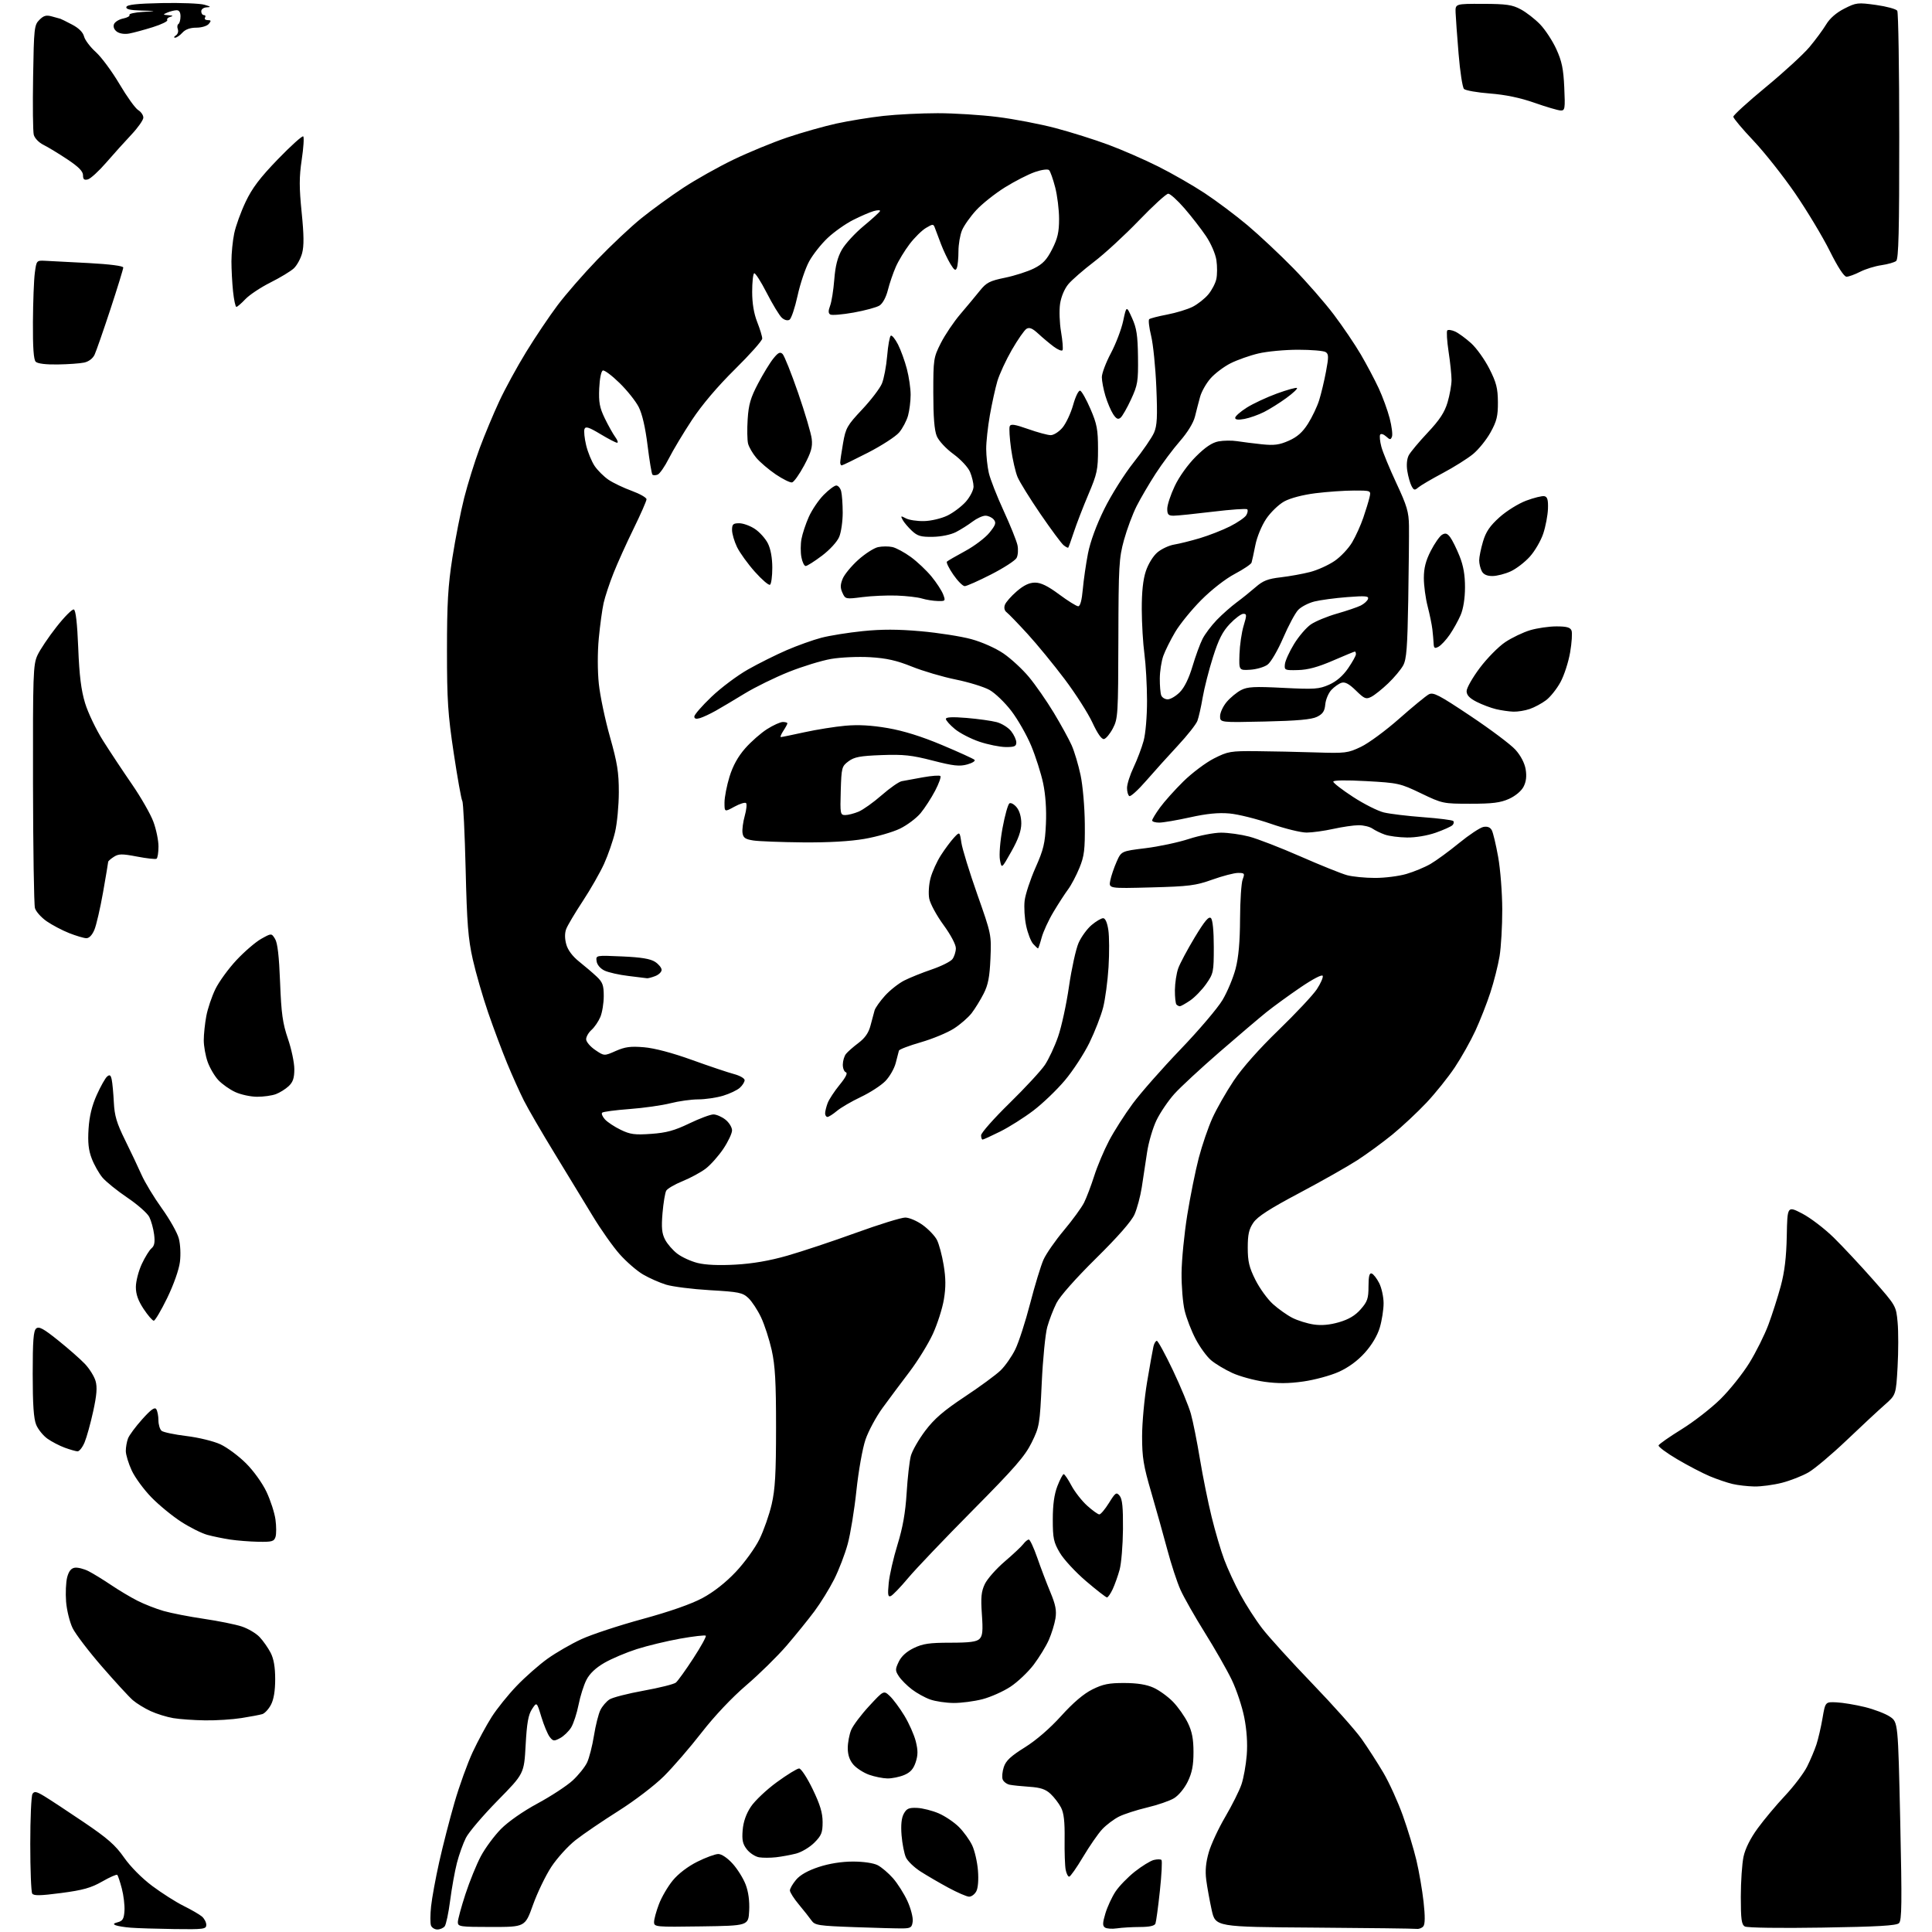 <?xml version="1.0" encoding="UTF-8" standalone="no"?>
<svg 
  version="1.1" 
  xmlns="http://www.w3.org/2000/svg" 
  xmlns:xlink="http://www.w3.org/1999/xlink" 
  xmlns:svg="http://www.w3.org/2000/svg"
  xmlns:rdf="http://www.w3.org/1999/02/22-rdf-syntax-ns#"
  xmlns:cc="http://creativecommons.org/ns#"
  xmlns:dc="http://purl.org/dc/elements/1.1/"
  viewBox="0 0 768 768"
  width="768"
  height="768"
>
<style>svg {background-color: white; }</style>"
<path stroke="none" fill="black" fill-rule="evenodd" d="M69.25,766.83C62.24,766.73 54.48,766.49 52.00,766.29C49.52,766.10 46.83,765.66 46.00,765.33C44.88,764.88 45.11,764.56 46.87,764.10C48.79,763.59 49.28,762.73 49.48,759.54C49.61,757.38 49.13,753.40 48.42,750.70C47.71,748.00 46.90,745.57 46.62,745.29C46.35,745.01 43.64,746.20 40.61,747.94C36.20,750.46 32.97,751.37 24.34,752.50C15.96,753.60 13.39,753.64 12.80,752.71C12.38,752.04 12.03,743.17 12.03,733.00C12.03,722.83 12.43,713.87 12.91,713.11C13.64,711.96 14.47,712.12 17.65,714.04C19.77,715.32 26.80,719.95 33.28,724.33C42.76,730.74 45.88,733.47 49.31,738.39C51.85,742.03 56.38,746.60 60.53,749.71C64.37,752.57 69.97,756.14 73.00,757.63C76.03,759.13 79.29,761.02 80.25,761.83C81.21,762.64 82.00,764.14 82.00,765.15C82.00,766.86 81.04,766.99 69.25,766.83zM173.85,767.00C172.80,767.00 171.67,766.29 171.33,765.43C171.00,764.56 171.01,761.14 171.36,757.81C171.71,754.49 173.17,746.53 174.60,740.14C176.03,733.74 178.77,723.10 180.68,716.50C182.59,709.90 185.85,700.88 187.92,696.45C189.99,692.02 193.39,685.74 195.47,682.48C197.55,679.22 202.01,673.68 205.38,670.17C208.75,666.65 214.27,661.79 217.66,659.36C221.05,656.94 227.12,653.43 231.16,651.58C235.20,649.72 246.11,646.12 255.41,643.59C266.28,640.62 274.79,637.64 279.26,635.24C283.70,632.85 288.47,629.11 292.49,624.85C295.97,621.16 300.17,615.37 301.90,611.85C303.61,608.36 305.80,602.12 306.75,598.00C308.13,592.05 308.49,585.76 308.49,567.50C308.50,549.32 308.13,542.87 306.77,536.72C305.81,532.45 303.91,526.57 302.53,523.66C301.16,520.76 298.89,517.31 297.49,515.99C295.19,513.83 293.72,513.53 282.22,512.87C275.22,512.46 267.37,511.47 264.76,510.67C262.15,509.86 258.03,508.04 255.60,506.61C253.17,505.19 249.00,501.57 246.34,498.58C243.68,495.59 238.83,488.73 235.57,483.32C232.31,477.92 225.51,466.75 220.46,458.50C215.41,450.25 209.92,440.80 208.26,437.50C206.60,434.20 203.61,427.56 201.62,422.73C199.63,417.91 196.23,408.86 194.08,402.61C191.93,396.36 189.16,386.81 187.94,381.38C186.09,373.15 185.62,367.15 185.10,345.50C184.75,331.20 184.16,319.00 183.77,318.40C183.38,317.79 181.85,309.24 180.37,299.40C178.04,283.92 177.68,278.39 177.68,258.50C177.68,239.91 178.09,232.86 179.83,221.72C181.01,214.15 183.12,203.43 184.52,197.90C185.93,192.38 188.69,183.50 190.67,178.18C192.65,172.86 196.16,164.45 198.47,159.50C200.77,154.55 205.60,145.71 209.20,139.85C212.79,133.99 218.38,125.68 221.62,121.37C224.85,117.06 231.98,108.87 237.47,103.18C242.95,97.48 250.82,90.08 254.97,86.74C259.11,83.40 266.55,77.99 271.50,74.73C276.45,71.46 285.45,66.40 291.50,63.48C297.55,60.56 307.23,56.58 313.00,54.63C318.77,52.68 327.55,50.20 332.50,49.11C337.45,48.03 345.87,46.66 351.21,46.07C356.55,45.48 366.24,45.00 372.74,45.00C379.24,45.00 389.95,45.67 396.53,46.50C403.11,47.32 413.49,49.31 419.58,50.92C425.68,52.53 435.13,55.50 440.58,57.53C446.04,59.56 454.95,63.45 460.40,66.18C465.84,68.90 474.14,73.66 478.83,76.75C483.52,79.84 491.22,85.61 495.93,89.57C500.64,93.54 508.83,101.22 514.13,106.64C519.43,112.06 526.69,120.38 530.26,125.12C533.84,129.87 538.66,136.99 540.97,140.95C543.28,144.91 546.47,150.93 548.05,154.32C549.63,157.72 551.59,163.10 552.42,166.29C553.24,169.47 553.65,172.75 553.33,173.58C552.82,174.90 552.54,174.89 550.98,173.48C550.00,172.59 548.95,172.28 548.64,172.78C548.33,173.28 548.54,175.45 549.11,177.59C549.68,179.74 552.36,186.24 555.07,192.04C559.30,201.08 560.01,203.50 560.09,209.04C560.14,212.59 560.01,225.85 559.80,238.50C559.48,257.31 559.12,262.05 557.79,264.50C556.89,266.15 554.21,269.36 551.83,271.63C549.45,273.91 546.44,276.31 545.14,276.98C543.01,278.07 542.40,277.82 538.99,274.49C536.28,271.84 534.66,270.97 533.26,271.42C532.19,271.76 530.38,273.04 529.23,274.27C528.09,275.50 527.00,278.07 526.82,279.99C526.57,282.72 525.84,283.81 523.50,284.96C521.32,286.02 515.66,286.53 502.75,286.82C485.00,287.22 485.00,287.22 485.00,284.69C485.00,283.29 486.18,280.75 487.62,279.04C489.06,277.33 491.63,275.21 493.32,274.33C495.92,272.99 498.57,272.85 510.15,273.44C522.55,274.07 524.34,273.94 528.33,272.18C531.26,270.88 533.80,268.69 535.88,265.68C537.59,263.18 539.00,260.66 539.00,260.07C539.00,259.48 538.81,259.00 538.59,259.00C538.36,259.00 534.42,260.63 529.84,262.61C523.94,265.17 519.89,266.27 516.00,266.36C510.70,266.50 510.51,266.41 510.77,264.00C510.92,262.62 512.56,259.02 514.41,256.00C516.26,252.97 519.26,249.47 521.08,248.22C522.90,246.97 527.56,245.04 531.44,243.93C535.32,242.82 539.59,241.37 540.92,240.71C542.25,240.04 543.55,238.87 543.81,238.09C544.19,236.92 542.81,236.80 535.52,237.36C530.71,237.73 524.83,238.52 522.47,239.11C520.10,239.71 517.20,241.22 516.02,242.48C514.84,243.73 512.16,248.75 510.06,253.62C507.94,258.53 505.19,263.25 503.87,264.21C502.57,265.17 499.48,266.07 497.00,266.23C492.50,266.50 492.50,266.50 492.71,260.00C492.83,256.43 493.57,251.36 494.36,248.75C495.65,244.50 495.64,244.00 494.25,244.00C493.39,244.00 490.98,245.80 488.90,247.99C485.99,251.04 484.41,254.15 482.17,261.24C480.55,266.33 478.72,273.55 478.08,277.27C477.45,281.00 476.50,285.18 475.98,286.57C475.45,287.95 471.98,292.35 468.26,296.34C464.54,300.33 458.88,306.62 455.67,310.31C452.47,314.00 449.43,316.77 448.92,316.45C448.42,316.14 448.00,314.67 448.01,313.19C448.02,311.71 449.19,308.02 450.63,305.00C452.06,301.98 453.85,297.25 454.60,294.50C455.39,291.64 455.97,284.79 455.96,278.50C455.95,272.45 455.48,264.12 454.93,260.00C454.37,255.88 453.89,247.89 453.87,242.26C453.85,235.31 454.37,230.42 455.49,227.04C456.44,224.18 458.40,221.00 460.10,219.57C461.73,218.20 464.73,216.80 466.78,216.47C468.83,216.13 473.43,214.99 477.00,213.92C480.57,212.85 485.95,210.75 488.95,209.24C491.94,207.73 494.85,205.73 495.41,204.80C495.97,203.86 496.14,202.81 495.79,202.46C495.44,202.11 489.29,202.54 482.12,203.41C474.95,204.28 467.94,205.00 466.54,205.00C464.44,205.00 464.00,204.53 464.00,202.25C464.00,200.74 465.34,196.67 466.98,193.21C468.72,189.52 472.19,184.68 475.34,181.53C479.11,177.76 481.82,175.94 484.36,175.46C486.35,175.09 489.68,175.05 491.74,175.37C493.81,175.70 498.23,176.25 501.58,176.61C506.50,177.12 508.54,176.86 512.31,175.19C515.68,173.70 517.79,171.83 519.95,168.42C521.59,165.83 523.59,161.64 524.38,159.11C525.18,156.57 526.41,151.43 527.11,147.68C528.21,141.84 528.19,140.73 526.95,139.95C526.15,139.44 521.23,139.03 516.00,139.03C510.77,139.03 503.68,139.69 500.23,140.51C496.78,141.32 491.79,143.09 489.14,144.43C486.49,145.77 482.92,148.47 481.21,150.42C479.49,152.37 477.63,155.66 477.06,157.73C476.49,159.81 475.57,163.34 475.02,165.59C474.40,168.10 472.09,171.87 469.05,175.35C466.32,178.47 461.98,184.28 459.40,188.26C456.82,192.24 453.42,198.05 451.84,201.16C450.26,204.27 447.99,210.34 446.80,214.66C444.81,221.90 444.64,224.92 444.57,254.00C444.50,283.97 444.40,285.69 442.40,289.50C441.25,291.70 439.66,293.63 438.86,293.78C437.93,293.97 436.29,291.63 434.26,287.26C432.52,283.51 427.55,275.73 423.21,269.97C418.87,264.21 412.24,256.12 408.47,252.00C404.69,247.88 400.97,244.02 400.18,243.42C399.29,242.75 399.02,241.63 399.46,240.42C399.85,239.37 401.97,236.95 404.18,235.05C406.98,232.64 409.17,231.60 411.46,231.60C413.79,231.60 416.54,232.95 421.05,236.30C424.53,238.88 427.93,241.00 428.61,241.00C429.40,241.00 430.05,238.61 430.43,234.25C430.76,230.54 431.69,224.12 432.49,220.00C433.41,215.31 435.83,208.70 438.97,202.35C441.72,196.77 446.96,188.44 450.61,183.85C454.25,179.26 457.92,173.93 458.75,172.00C459.97,169.17 460.15,165.73 459.66,154.00C459.33,146.03 458.40,136.80 457.59,133.50C456.79,130.20 456.44,127.22 456.82,126.89C457.19,126.55 460.41,125.72 463.98,125.04C467.54,124.36 472.09,122.97 474.10,121.95C476.11,120.93 478.89,118.73 480.29,117.07C481.69,115.41 483.14,112.65 483.51,110.93C483.89,109.22 483.90,105.84 483.54,103.42C483.17,100.94 481.37,96.77 479.40,93.85C477.48,91.00 473.64,86.05 470.86,82.84C468.08,79.63 465.17,77.00 464.39,77.00C463.61,77.00 458.37,81.79 452.74,87.64C447.11,93.49 439.08,100.89 434.89,104.07C430.71,107.26 426.12,111.25 424.70,112.94C423.16,114.77 421.83,117.92 421.40,120.75C421.01,123.36 421.18,128.40 421.79,131.94C422.39,135.48 422.65,138.75 422.37,139.21C422.09,139.66 420.50,139.02 418.84,137.77C417.17,136.52 414.41,134.21 412.71,132.63C410.41,130.50 409.20,130.01 408.05,130.71C407.20,131.23 404.58,135.00 402.22,139.08C399.87,143.16 397.28,148.77 396.46,151.54C395.65,154.31 394.31,160.39 393.49,165.04C392.67,169.69 392.01,175.75 392.03,178.50C392.04,181.25 392.51,185.53 393.07,188.00C393.64,190.47 396.28,197.22 398.94,203.00C401.60,208.78 404.08,214.94 404.46,216.69C404.83,218.45 404.67,220.74 404.11,221.79C403.55,222.83 399.00,225.78 393.99,228.34C388.98,230.90 384.25,233.00 383.49,233.00C382.72,233.00 380.68,230.94 378.95,228.43C377.22,225.92 376.08,223.59 376.41,223.25C376.75,222.92 380.01,221.03 383.67,219.05C387.33,217.07 391.67,213.79 393.31,211.76C395.80,208.68 396.09,207.81 395.03,206.53C394.33,205.69 392.84,205.00 391.72,205.00C390.60,205.00 388.30,206.06 386.59,207.35C384.89,208.65 381.93,210.51 380.02,211.50C377.98,212.55 374.17,213.34 370.85,213.40C366.09,213.48 364.74,213.10 362.49,211.00C361.02,209.62 359.37,207.68 358.83,206.67C357.94,205.03 358.07,204.97 360.10,206.05C361.33,206.71 364.58,207.20 367.33,207.14C370.12,207.08 374.20,206.11 376.61,204.95C378.98,203.80 382.28,201.30 383.96,199.40C385.63,197.49 387.00,194.81 387.00,193.43C387.00,192.06 386.38,189.45 385.62,187.64C384.85,185.78 381.98,182.68 379.00,180.50C376.02,178.32 373.15,175.22 372.38,173.36C371.43,171.10 371.00,165.70 371.00,156.19C371.00,142.78 371.10,142.12 373.98,136.41C375.62,133.16 379.11,127.98 381.73,124.90C384.35,121.83 387.85,117.63 389.50,115.57C392.11,112.32 393.41,111.65 399.50,110.40C403.35,109.61 408.52,107.95 411.00,106.71C414.53,104.94 416.09,103.30 418.25,99.05C420.43,94.77 421.00,92.26 421.00,87.03C421.00,83.39 420.30,77.74 419.45,74.46C418.60,71.18 417.51,68.11 417.03,67.63C416.53,67.13 414.11,67.45 411.43,68.37C408.83,69.26 403.46,72.00 399.49,74.47C395.53,76.94 390.39,81.02 388.07,83.54C385.75,86.06 383.21,89.65 382.42,91.53C381.64,93.40 381.00,97.16 381.00,99.89C381.00,102.61 380.72,105.57 380.37,106.47C379.87,107.79 379.36,107.48 377.80,104.92C376.74,103.16 375.06,99.65 374.09,97.11C373.11,94.58 372.02,91.68 371.67,90.69C371.05,88.96 370.88,88.96 368.08,90.61C366.47,91.56 363.55,94.44 361.59,97.01C359.63,99.58 357.15,103.66 356.09,106.09C355.02,108.52 353.60,112.67 352.94,115.32C352.21,118.20 350.88,120.66 349.61,121.46C348.45,122.19 343.82,123.44 339.32,124.25C334.83,125.05 330.65,125.40 330.04,125.02C329.23,124.53 329.22,123.55 329.98,121.54C330.57,120.00 331.31,115.32 331.64,111.12C332.06,105.70 332.94,102.27 334.66,99.25C335.99,96.92 339.88,92.69 343.29,89.86C346.71,87.03 349.64,84.35 349.82,83.91C349.99,83.47 348.86,83.47 347.31,83.91C345.75,84.36 342.06,85.95 339.11,87.45C336.15,88.94 331.62,92.14 329.04,94.56C326.46,96.98 323.13,101.19 321.64,103.92C320.15,106.65 318.08,112.80 317.04,117.59C315.99,122.38 314.55,126.66 313.84,127.10C313.07,127.57 311.83,127.25 310.79,126.31C309.83,125.44 307.13,121.00 304.79,116.44C302.46,111.88 300.20,108.37 299.78,108.64C299.35,108.90 299.00,112.22 299.00,116.02C299.00,120.57 299.68,124.66 301.00,128.00C302.10,130.79 303.00,133.75 303.00,134.58C303.00,135.41 298.12,140.90 292.15,146.79C285.23,153.62 279.04,160.92 275.07,166.93C271.65,172.12 267.52,179.00 265.89,182.23C264.26,185.45 262.25,188.35 261.42,188.67C260.59,188.99 259.66,188.99 259.35,188.68C259.04,188.37 258.17,183.15 257.42,177.08C256.55,170.01 255.29,164.53 253.90,161.81C252.72,159.48 249.28,155.17 246.27,152.24C243.27,149.30 240.29,147.07 239.65,147.28C238.98,147.50 238.38,150.44 238.20,154.39C237.96,159.92 238.35,162.04 240.42,166.31C241.80,169.16 243.68,172.51 244.59,173.75C245.50,174.99 245.83,176.00 245.31,176.00C244.80,176.00 241.80,174.44 238.64,172.54C234.10,169.81 232.79,169.39 232.35,170.53C232.04,171.33 232.34,174.23 233.00,176.99C233.66,179.75 235.18,183.45 236.37,185.23C237.57,187.00 240.07,189.48 241.92,190.73C243.78,191.98 247.93,193.96 251.15,195.13C254.37,196.31 257.00,197.81 257.00,198.47C257.00,199.14 254.70,204.36 251.90,210.09C249.09,215.81 245.49,223.78 243.90,227.79C242.30,231.79 240.53,237.15 239.95,239.70C239.38,242.25 238.52,248.57 238.03,253.74C237.50,259.30 237.51,266.70 238.04,271.82C238.54,276.60 240.54,286.10 242.48,292.95C245.40,303.29 246.00,307.01 245.99,314.95C245.98,320.20 245.31,327.31 244.50,330.74C243.69,334.18 241.73,339.85 240.14,343.36C238.55,346.86 234.73,353.55 231.65,358.22C228.57,362.90 225.62,367.87 225.08,369.28C224.46,370.93 224.46,373.08 225.10,375.39C225.72,377.66 227.57,380.14 230.19,382.23C232.45,384.03 235.58,386.70 237.15,388.17C239.56,390.44 240.00,391.63 240.00,395.96C240.00,398.77 239.39,402.51 238.64,404.28C237.89,406.05 236.31,408.36 235.14,409.40C233.96,410.45 233.00,412.12 233.00,413.12C233.00,414.11 234.62,416.03 236.59,417.37C240.18,419.81 240.18,419.81 244.78,417.77C248.48,416.14 250.67,415.85 256.00,416.30C260.17,416.65 267.24,418.52 275.06,421.34C281.90,423.81 289.41,426.33 291.75,426.95C294.09,427.57 296.00,428.66 296.00,429.38C296.00,430.10 295.14,431.47 294.09,432.41C293.05,433.36 290.05,434.78 287.44,435.57C284.82,436.36 280.39,437.01 277.59,437.02C274.79,437.02 269.80,437.72 266.50,438.56C263.20,439.40 255.90,440.44 250.27,440.86C244.65,441.28 239.74,441.93 239.36,442.31C238.99,442.68 239.49,443.88 240.47,444.97C241.46,446.06 244.27,447.92 246.73,449.11C250.52,450.95 252.34,451.19 258.85,450.73C264.87,450.31 268.09,449.43 273.97,446.60C278.08,444.62 282.41,443.00 283.59,443.00C284.77,443.00 286.92,443.93 288.37,445.07C289.81,446.21 291.00,448.13 291.00,449.34C291.00,450.54 289.43,453.85 287.52,456.70C285.60,459.55 282.46,463.07 280.54,464.54C278.61,466.01 274.48,468.25 271.36,469.52C268.23,470.79 265.30,472.50 264.83,473.33C264.37,474.17 263.71,478.16 263.36,482.22C262.88,488.00 263.09,490.28 264.37,492.75C265.26,494.48 267.46,497.01 269.25,498.37C271.04,499.74 274.67,501.40 277.33,502.06C280.43,502.84 285.81,503.08 292.33,502.71C299.21,502.33 305.90,501.17 313.00,499.14C318.77,497.49 331.03,493.41 340.24,490.07C349.44,486.73 358.26,484.00 359.84,484.00C361.43,484.00 364.53,485.33 366.81,486.98C369.08,488.62 371.61,491.27 372.44,492.88C373.27,494.49 374.48,499.00 375.12,502.90C375.99,508.14 376.01,511.72 375.21,516.53C374.62,520.12 372.64,526.30 370.82,530.27C368.99,534.24 364.80,541.03 361.50,545.37C358.20,549.71 353.40,556.14 350.83,559.67C348.26,563.20 345.20,568.88 344.04,572.29C342.86,575.75 341.27,584.71 340.44,592.50C339.63,600.20 338.07,609.78 336.97,613.79C335.88,617.80 333.46,624.10 331.60,627.79C329.74,631.48 326.21,637.20 323.75,640.50C321.29,643.80 316.29,649.97 312.65,654.21C309.00,658.44 301.80,665.52 296.65,669.92C290.91,674.84 284.06,682.09 278.91,688.71C274.30,694.65 267.55,702.46 263.92,706.07C260.21,709.75 252.26,715.82 245.83,719.88C239.52,723.86 231.86,729.07 228.82,731.46C225.77,733.85 221.42,738.66 219.13,742.15C216.85,745.64 213.58,752.44 211.86,757.25C208.73,766.00 208.73,766.00 195.36,766.00C182.88,766.00 182.00,765.87 182.00,764.09C182.00,763.04 183.36,758.03 185.02,752.95C186.68,747.87 189.44,741.08 191.16,737.85C192.88,734.62 196.47,729.77 199.12,727.07C202.00,724.15 207.89,720.03 213.71,716.89C219.08,713.99 225.34,709.88 227.64,707.77C229.93,705.65 232.51,702.45 233.37,700.64C234.22,698.84 235.46,694.02 236.11,689.93C236.76,685.84 237.92,681.27 238.67,679.76C239.42,678.25 241.04,676.36 242.27,675.56C243.50,674.76 249.63,673.19 255.89,672.06C262.15,670.93 267.91,669.49 268.68,668.85C269.44,668.22 272.56,663.89 275.59,659.23C278.62,654.58 280.86,650.52 280.56,650.22C280.25,649.92 275.67,650.45 270.37,651.39C265.07,652.34 257.31,654.21 253.12,655.55C248.93,656.89 243.14,659.34 240.26,661.00C236.78,663.01 234.38,665.29 233.11,667.79C232.05,669.86 230.64,674.32 229.98,677.70C229.31,681.08 227.99,685.12 227.05,686.68C226.10,688.23 224.12,690.14 222.65,690.93C220.23,692.22 219.84,692.17 218.50,690.43C217.69,689.37 216.20,685.80 215.20,682.50C213.38,676.50 213.38,676.50 211.48,679.40C210.01,681.64 209.43,684.92 208.95,693.68C208.33,705.06 208.33,705.06 197.79,715.78C192.00,721.68 186.33,728.33 185.21,730.56C184.08,732.79 182.47,737.29 181.63,740.56C180.79,743.83 179.58,750.55 178.94,755.50C178.30,760.45 177.32,765.06 176.77,765.75C176.21,766.44 174.90,767.00 173.85,767.00zM359.00,766.57C357.07,766.61 348.42,766.39 339.77,766.07C325.30,765.55 323.92,765.33 322.58,763.42C321.77,762.27 319.52,759.41 317.56,757.07C315.60,754.73 314.00,752.21 314.00,751.48C314.00,750.75 315.11,748.84 316.46,747.23C318.07,745.31 321.17,743.57 325.48,742.15C329.68,740.78 334.57,740.00 339.07,740.00C343.25,740.00 347.23,740.59 348.90,741.45C350.44,742.25 353.19,744.59 355.00,746.65C356.81,748.72 359.39,752.79 360.72,755.69C362.05,758.60 362.99,762.22 362.82,763.74C362.54,766.15 362.06,766.51 359.00,766.57zM444.00,766.55C442.07,766.84 439.93,766.69 439.24,766.22C438.24,765.54 438.27,764.41 439.42,760.59C440.21,757.96 442.02,754.06 443.43,751.93C444.84,749.80 448.29,746.24 451.09,744.02C453.90,741.80 457.30,739.71 458.64,739.37C459.99,739.04 461.37,739.03 461.70,739.37C462.04,739.71 461.76,745.23 461.07,751.64C460.39,758.05 459.59,763.90 459.31,764.65C458.95,765.56 456.96,766.00 453.14,766.01C450.04,766.02 445.93,766.26 444.00,766.55zM563.13,766.76C562.23,766.63 543.87,766.40 522.33,766.25C483.16,765.98 483.16,765.98 481.66,759.24C480.85,755.53 479.87,750.16 479.50,747.30C479.03,743.66 479.33,740.37 480.51,736.30C481.43,733.11 484.39,726.76 487.08,722.19C489.76,717.61 492.66,711.83 493.50,709.34C494.35,706.85 495.29,701.59 495.60,697.65C495.96,693.05 495.61,687.71 494.61,682.68C493.76,678.37 491.51,671.62 489.60,667.68C487.69,663.73 482.89,655.33 478.93,649.00C474.98,642.67 470.63,635.02 469.27,632.00C467.91,628.98 465.55,621.77 464.02,616.00C462.48,610.23 459.60,599.95 457.62,593.16C454.55,582.68 454.00,579.34 454.00,571.01C454.00,565.61 454.90,555.87 455.99,549.35C457.09,542.83 458.22,536.49 458.51,535.25C458.80,534.01 459.41,533.00 459.86,533.00C460.31,533.00 463.19,538.29 466.27,544.75C469.34,551.21 472.55,558.98 473.39,562.00C474.24,565.02 475.85,573.10 476.98,579.94C478.11,586.78 480.20,597.13 481.63,602.94C483.05,608.75 485.31,616.42 486.66,620.00C488.00,623.58 490.87,629.80 493.05,633.82C495.22,637.85 499.13,643.93 501.74,647.32C504.35,650.72 513.31,660.58 521.64,669.23C529.98,677.89 538.80,687.79 541.24,691.23C543.68,694.68 547.57,700.72 549.89,704.65C552.21,708.58 555.69,716.23 557.63,721.65C559.57,727.07 562.01,735.10 563.05,739.50C564.09,743.90 565.37,751.32 565.89,756.00C566.53,761.76 566.50,764.90 565.79,765.75C565.22,766.44 564.02,766.89 563.13,766.76zM724.37,766.25C707.79,766.52 694.55,766.33 693.62,765.81C692.28,765.06 692.00,763.02 692.00,754.00C692.00,748.00 692.49,740.82 693.08,738.05C693.78,734.81 695.81,730.75 698.74,726.75C701.25,723.31 706.15,717.46 709.64,713.75C713.12,710.03 717.04,704.86 718.35,702.25C719.66,699.64 721.32,695.70 722.05,693.50C722.77,691.30 723.87,686.58 724.48,683.00C725.59,676.50 725.59,676.50 730.05,676.71C732.50,676.82 737.55,677.66 741.27,678.57C744.99,679.48 749.49,681.20 751.27,682.40C754.50,684.57 754.50,684.57 755.37,723.88C756.09,756.66 756.01,763.41 754.87,764.49C753.84,765.47 746.35,765.90 724.37,766.25zM278.75,765.77C260.54,766.04 260.00,765.99 260.00,764.03C260.00,762.93 260.87,759.74 261.93,756.96C262.98,754.17 265.46,749.92 267.43,747.52C269.62,744.85 273.40,741.96 277.16,740.08C280.55,738.38 284.32,737.00 285.54,737.00C286.85,737.00 289.19,738.58 291.24,740.85C293.15,742.96 295.48,746.69 296.41,749.14C297.51,752.02 298.00,755.68 297.81,759.54C297.50,765.50 297.50,765.50 278.75,765.77zM385.21,753.96C384.27,753.93 380.58,752.33 377.00,750.40C373.43,748.47 368.44,745.56 365.91,743.94C363.39,742.32 360.77,739.80 360.11,738.34C359.44,736.87 358.67,732.93 358.39,729.59C358.06,725.50 358.34,722.68 359.26,721.00C360.38,718.93 361.29,718.53 364.56,718.67C366.73,718.76 370.58,719.74 373.13,720.83C375.68,721.93 379.30,724.37 381.19,726.26C383.08,728.15 385.44,731.42 386.44,733.52C387.44,735.62 388.48,740.12 388.75,743.51C389.05,747.23 388.79,750.53 388.09,751.83C387.45,753.03 386.16,753.98 385.21,753.96zM425.01,746.00C424.54,746.00 423.91,744.76 423.62,743.25C423.32,741.74 423.13,736.23 423.20,731.00C423.29,724.11 422.90,720.68 421.76,718.50C420.90,716.85 419.03,714.41 417.60,713.08C415.64,711.25 413.62,710.57 409.26,710.28C406.09,710.07 402.54,709.70 401.36,709.46C400.18,709.21 398.93,708.27 398.58,707.36C398.23,706.44 398.43,704.22 399.03,702.42C399.85,699.91 401.82,698.07 407.38,694.61C411.90,691.79 417.35,687.08 421.82,682.13C426.57,676.87 430.76,673.30 434.20,671.59C438.43,669.48 440.80,669.00 446.95,669.02C452.13,669.04 455.78,669.63 458.58,670.90C460.83,671.92 464.30,674.44 466.30,676.50C468.30,678.56 470.95,682.33 472.19,684.87C473.86,688.32 474.43,691.28 474.43,696.50C474.43,701.75 473.86,704.68 472.15,708.21C470.83,710.92 468.50,713.74 466.68,714.83C464.93,715.89 460.12,717.54 456.00,718.51C451.88,719.49 446.84,721.11 444.81,722.13C442.78,723.15 439.79,725.41 438.15,727.15C436.52,728.90 433.09,733.86 430.52,738.17C427.96,742.47 425.48,746.00 425.01,746.00zM308.50,738.29C306.30,738.54 303.27,738.55 301.77,738.31C300.27,738.07 298.09,736.66 296.92,735.19C295.23,733.04 294.89,731.49 295.22,727.50C295.49,724.19 296.59,721.05 298.48,718.20C300.05,715.83 304.69,711.44 308.79,708.45C312.90,705.45 316.89,703.00 317.66,703.00C318.44,703.00 320.85,706.68 323.04,711.20C326.00,717.33 327.00,720.63 327.00,724.30C327.00,728.51 326.54,729.66 323.69,732.51C321.87,734.33 318.61,736.27 316.44,736.83C314.27,737.38 310.70,738.04 308.50,738.29zM352.78,706.96C350.98,706.93 347.70,706.28 345.50,705.50C343.30,704.72 340.49,702.91 339.25,701.49C337.73,699.73 337.00,697.60 337.00,694.91C337.00,692.73 337.61,689.47 338.36,687.67C339.11,685.88 342.33,681.60 345.51,678.17C351.29,671.92 351.29,671.92 353.72,674.21C355.06,675.47 357.66,678.97 359.50,682.00C361.34,685.03 363.38,689.61 364.03,692.19C364.94,695.80 364.93,697.69 363.99,700.53C363.11,703.20 361.87,704.58 359.42,705.60C357.58,706.37 354.59,706.98 352.78,706.96zM81.50,683.87C77.10,683.81 71.42,683.41 68.87,682.98C66.32,682.55 62.27,681.30 59.87,680.19C57.47,679.09 54.28,677.13 52.79,675.84C51.30,674.55 45.78,668.55 40.53,662.50C35.27,656.45 30.02,649.56 28.86,647.19C27.71,644.81 26.54,640.09 26.27,636.69C26.01,633.28 26.20,628.92 26.70,627.00C27.34,624.57 28.27,623.41 29.74,623.19C30.91,623.02 33.36,623.64 35.18,624.56C37.01,625.49 41.02,627.95 44.11,630.03C47.20,632.12 51.94,634.95 54.65,636.32C57.37,637.70 62.04,639.53 65.04,640.39C68.04,641.25 75.22,642.65 81.00,643.50C86.78,644.35 93.56,645.72 96.09,646.55C98.61,647.38 101.82,649.28 103.22,650.78C104.63,652.27 106.58,655.08 107.58,657.00C108.82,659.40 109.39,662.71 109.39,667.50C109.39,672.13 108.82,675.58 107.70,677.68C106.78,679.43 105.23,681.10 104.26,681.39C103.29,681.68 99.58,682.39 96.00,682.95C92.42,683.52 85.90,683.94 81.50,683.87zM379.04,676.96C375.99,676.93 371.81,676.31 369.75,675.57C367.68,674.84 364.41,673.03 362.48,671.55C360.54,670.07 358.22,667.74 357.32,666.37C355.83,664.09 355.82,663.60 357.27,660.56C358.30,658.40 360.37,656.52 363.24,655.13C366.83,653.39 369.48,653.00 377.74,653.00C385.46,653.00 388.22,652.64 389.38,651.48C390.60,650.26 390.78,648.32 390.31,641.67C389.84,634.97 390.07,632.66 391.48,629.69C392.44,627.66 395.99,623.64 399.36,620.75C402.74,617.86 406.09,614.71 406.81,613.75C407.53,612.79 408.50,612.00 408.97,612.00C409.44,612.00 410.95,615.26 412.34,619.25C413.72,623.24 416.06,629.38 417.53,632.91C419.61,637.89 420.06,640.21 419.56,643.36C419.20,645.59 418.01,649.44 416.92,651.91C415.83,654.39 413.12,658.80 410.92,661.73C408.71,664.65 404.56,668.59 401.70,670.48C398.84,672.37 393.82,674.61 390.54,675.46C387.26,676.31 382.09,676.98 379.04,676.96zM354.11,634.45C352.98,634.93 352.82,633.96 353.28,629.27C353.59,626.10 355.16,619.23 356.78,614.00C358.87,607.23 359.91,601.33 360.40,593.50C360.77,587.45 361.53,580.82 362.07,578.76C362.62,576.70 365.20,572.20 367.79,568.76C371.41,563.97 375.09,560.80 383.48,555.23C389.52,551.23 395.95,546.51 397.77,544.74C399.59,542.97 402.21,539.22 403.59,536.41C404.97,533.59 407.63,525.37 409.50,518.15C411.37,510.92 413.76,503.09 414.80,500.75C415.84,498.41 419.49,493.16 422.91,489.08C426.33,485.00 429.94,480.05 430.93,478.08C431.91,476.11 433.72,471.35 434.95,467.50C436.17,463.65 438.82,457.35 440.84,453.50C442.85,449.66 447.11,442.99 450.30,438.68C453.49,434.38 462.04,424.67 469.30,417.11C476.56,409.55 484.06,400.73 485.97,397.51C487.89,394.29 490.22,388.70 491.17,385.08C492.35,380.55 492.90,374.39 492.94,365.32C492.97,358.06 493.44,350.98 493.98,349.57C494.88,347.19 494.74,347.00 492.15,347.00C490.61,347.00 486.01,348.20 481.93,349.66C475.29,352.03 472.70,352.36 457.60,352.76C440.71,353.21 440.71,353.21 441.35,350.01C441.70,348.26 442.83,344.92 443.86,342.59C445.73,338.35 445.73,338.35 455.35,337.17C460.64,336.52 468.41,334.87 472.61,333.49C476.82,332.12 482.58,331.00 485.42,331.00C488.26,331.00 493.26,331.70 496.54,332.55C499.82,333.40 509.02,336.97 517.00,340.47C524.98,343.97 533.30,347.32 535.50,347.91C537.70,348.50 542.68,348.99 546.57,348.99C550.46,349.00 556.08,348.29 559.07,347.41C562.06,346.54 566.35,344.76 568.62,343.45C570.88,342.14 576.01,338.40 580.01,335.12C584.02,331.85 588.37,328.97 589.68,328.72C591.27,328.42 592.38,328.85 593.01,330.02C593.53,330.99 594.67,335.76 595.54,340.64C596.42,345.51 597.15,354.90 597.17,361.50C597.18,368.10 596.70,376.48 596.10,380.12C595.50,383.75 593.86,390.23 592.46,394.51C591.07,398.80 588.38,405.63 586.50,409.71C584.62,413.78 580.94,420.34 578.32,424.27C575.70,428.20 570.62,434.54 567.03,438.35C563.44,442.16 557.35,447.85 553.50,451.00C549.65,454.14 543.35,458.75 539.50,461.24C535.65,463.73 525.30,469.58 516.50,474.25C504.72,480.49 499.91,483.59 498.25,486.01C496.47,488.61 496.00,490.69 496.00,495.99C496.00,501.44 496.56,503.81 499.04,508.76C500.71,512.10 503.84,516.43 505.99,518.37C508.15,520.32 511.63,522.79 513.73,523.86C515.83,524.93 519.63,526.12 522.18,526.50C525.31,526.97 528.58,526.68 532.30,525.60C536.14,524.48 538.72,522.95 540.89,520.47C543.57,517.42 544.00,516.16 544.00,511.38C544.00,507.40 544.35,505.94 545.25,506.23C545.94,506.44 547.29,508.17 548.25,510.06C549.21,511.95 550.00,515.56 550.00,518.07C550.00,520.58 549.32,524.92 548.49,527.72C547.54,530.92 545.33,534.64 542.54,537.74C539.66,540.95 536.01,543.62 532.15,545.35C528.88,546.82 522.56,548.53 518.11,549.16C512.30,549.99 507.93,550.02 502.60,549.27C498.51,548.69 492.77,547.12 489.84,545.77C486.90,544.42 483.11,542.15 481.42,540.71C479.72,539.28 476.96,535.49 475.29,532.30C473.61,529.11 471.65,524.02 470.92,521.00C470.19,517.98 469.64,511.23 469.69,506.00C469.74,500.77 470.76,490.43 471.95,483.00C473.15,475.57 475.20,465.37 476.52,460.32C477.84,455.28 480.28,448.13 481.96,444.43C483.63,440.74 487.43,434.07 490.41,429.61C493.79,424.54 500.48,416.99 508.26,409.46C515.10,402.83 521.94,395.54 523.45,393.26C524.96,390.97 526.02,388.57 525.81,387.93C525.58,387.24 521.99,389.10 516.96,392.51C512.31,395.68 506.20,400.12 503.39,402.38C500.57,404.65 492.18,411.78 484.74,418.24C477.30,424.70 469.24,432.16 466.84,434.83C464.44,437.50 461.26,442.17 459.77,445.22C458.28,448.26 456.57,454.07 455.97,458.13C455.36,462.18 454.42,468.43 453.87,472.00C453.31,475.57 452.02,480.40 451.00,482.72C449.79,485.47 444.44,491.57 435.68,500.22C427.59,508.21 421.32,515.29 419.96,518.00C418.71,520.48 417.07,524.75 416.30,527.50C415.54,530.25 414.55,540.25 414.11,549.71C413.34,566.30 413.19,567.16 410.10,573.44C407.45,578.82 403.40,583.49 386.70,600.34C375.59,611.55 364.02,623.68 361.00,627.29C357.98,630.90 354.87,634.13 354.11,634.45zM440.04,635.00C439.64,635.00 435.88,632.08 431.70,628.51C427.52,624.94 422.84,619.88 421.30,617.26C418.83,613.06 418.50,611.51 418.50,604.00C418.50,598.15 419.07,594.02 420.33,590.75C421.34,588.14 422.47,586.00 422.83,586.00C423.20,586.00 424.58,588.03 425.90,590.52C427.22,593.00 430.03,596.60 432.15,598.52C434.27,600.43 436.45,602.00 437.00,602.00C437.55,602.00 439.27,599.95 440.83,597.45C443.42,593.28 443.79,593.04 445.08,594.60C446.14,595.88 446.47,599.25 446.40,607.90C446.34,614.28 445.74,621.52 445.06,624.00C444.38,626.48 443.13,629.96 442.30,631.75C441.46,633.54 440.44,635.00 440.04,635.00zM102.68,612.88C99.28,612.81 94.25,612.41 91.50,612.00C88.75,611.58 84.66,610.74 82.41,610.13C80.17,609.51 75.47,607.17 71.99,604.91C68.50,602.66 63.19,598.30 60.20,595.23C57.20,592.16 53.68,587.37 52.38,584.58C51.08,581.78 50.02,578.29 50.01,576.82C50.00,575.34 50.40,573.08 50.89,571.80C51.37,570.52 53.92,567.09 56.54,564.17C60.04,560.27 61.52,559.22 62.14,560.19C62.59,560.91 62.98,562.91 62.98,564.63C62.99,566.35 63.56,568.22 64.25,568.78C64.94,569.34 69.40,570.28 74.16,570.85C79.00,571.44 84.96,572.90 87.66,574.16C90.32,575.41 94.87,578.78 97.77,581.67C100.78,584.66 104.29,589.54 105.94,593.03C107.53,596.40 109.13,601.34 109.50,604.02C109.87,606.69 109.88,609.81 109.52,610.94C108.95,612.75 108.10,612.98 102.68,612.88zM697.36,590.90C694.69,590.84 690.79,590.40 688.70,589.90C686.60,589.41 682.55,588.03 679.70,586.84C676.84,585.64 671.01,582.61 666.75,580.09C662.48,577.58 659.14,575.09 659.31,574.57C659.48,574.05 663.62,571.16 668.50,568.14C673.38,565.12 680.35,559.69 684.00,556.07C687.65,552.46 692.78,546.02 695.41,541.76C698.04,537.50 701.44,530.68 702.97,526.59C704.49,522.51 706.70,515.58 707.89,511.20C709.41,505.54 710.10,499.76 710.27,491.29C710.50,479.35 710.50,479.35 716.43,482.42C719.69,484.12 725.33,488.43 728.97,492.00C732.60,495.57 739.66,503.13 744.65,508.79C753.72,519.09 753.72,519.09 754.33,525.64C754.67,529.24 754.66,537.21 754.32,543.34C753.69,554.50 753.69,554.50 749.13,558.50C746.63,560.70 739.81,567.04 733.98,572.60C728.15,578.15 721.38,583.85 718.94,585.27C716.50,586.69 711.74,588.56 708.36,589.43C704.98,590.29 700.03,590.95 697.36,590.90zM30.80,576.93C30.09,576.89 27.79,576.23 25.71,575.47C23.62,574.70 20.53,573.09 18.84,571.89C17.16,570.69 15.15,568.21 14.39,566.38C13.39,564.00 13.00,558.31 13.00,546.15C13.00,532.92 13.30,528.99 14.39,528.09C15.50,527.17 17.29,528.14 23.14,532.84C27.19,536.09 31.97,540.29 33.77,542.19C35.56,544.08 37.46,547.13 37.99,548.97C38.70,551.45 38.46,554.54 37.05,561.00C36.01,565.78 34.47,571.33 33.63,573.35C32.79,575.36 31.52,576.97 30.80,576.93zM61.13,525.00C60.61,525.00 58.80,522.90 57.09,520.33C54.90,517.01 54.00,514.48 54.01,511.58C54.02,509.34 55.07,505.25 56.35,502.50C57.63,499.75 59.38,496.92 60.24,496.21C61.38,495.26 61.66,493.80 61.26,490.71C60.97,488.39 60.10,485.27 59.35,483.77C58.59,482.27 54.67,478.81 50.63,476.09C46.59,473.36 42.15,469.77 40.74,468.11C39.34,466.44 37.42,463.04 36.47,460.55C35.18,457.20 34.86,454.13 35.20,448.75C35.52,443.73 36.53,439.57 38.46,435.26C40.00,431.83 41.86,428.53 42.59,427.93C43.62,427.07 44.03,427.35 44.41,429.16C44.69,430.45 45.06,434.50 45.25,438.16C45.52,443.53 46.38,446.43 49.70,453.16C51.97,457.75 54.92,463.98 56.26,467.00C57.60,470.02 61.23,476.02 64.33,480.33C67.43,484.64 70.47,490.01 71.07,492.28C71.70,494.60 71.90,498.68 71.52,501.65C71.14,504.73 69.03,510.68 66.47,515.96C64.05,520.93 61.64,525.00 61.13,525.00zM390.59,453.00C390.26,453.00 390.00,452.23 390.00,451.29C390.00,450.35 395.07,444.61 401.28,438.54C407.48,432.47 413.81,425.63 415.34,423.35C416.87,421.07 419.25,416.00 420.61,412.07C421.98,408.15 423.93,399.15 424.95,392.07C425.98,385.00 427.69,377.24 428.75,374.82C429.82,372.41 432.15,369.21 433.92,367.72C435.70,366.22 437.77,365.00 438.52,365.00C439.37,365.00 440.14,366.74 440.58,369.68C440.97,372.26 441.00,378.89 440.66,384.43C440.32,389.97 439.35,397.20 438.51,400.50C437.67,403.80 435.21,410.11 433.06,414.52C430.90,418.93 426.52,425.64 423.32,429.44C420.12,433.25 414.48,438.66 410.78,441.47C407.09,444.28 401.16,448.03 397.62,449.79C394.07,451.56 390.91,453.00 390.59,453.00zM328.92,444.00C328.42,444.00 328.00,443.35 328.00,442.57C328.00,441.78 328.46,439.93 329.01,438.47C329.57,437.01 331.71,433.75 333.76,431.24C336.19,428.28 337.06,426.52 336.25,426.25C335.56,426.02 335.01,424.63 335.03,423.17C335.05,421.70 335.61,419.81 336.28,418.96C336.95,418.11 339.18,416.15 341.24,414.60C343.88,412.61 345.30,410.55 346.05,407.64C346.64,405.36 347.36,402.66 347.66,401.64C347.96,400.62 349.82,398.00 351.78,395.82C353.75,393.64 357.19,390.93 359.41,389.79C361.64,388.65 366.57,386.67 370.36,385.38C374.15,384.09 377.86,382.24 378.60,381.27C379.33,380.29 379.95,378.37 379.97,376.98C379.99,375.50 377.95,371.64 375.03,367.64C372.29,363.89 369.75,359.19 369.38,357.20C369.00,355.18 369.23,351.57 369.91,349.04C370.58,346.54 372.42,342.47 374.01,340.00C375.59,337.52 377.93,334.38 379.20,333.01C381.50,330.54 381.50,330.54 382.17,335.02C382.54,337.48 385.38,346.70 388.48,355.50C394.08,371.38 394.12,371.57 393.72,381.00C393.40,388.39 392.80,391.50 391.01,395.00C389.75,397.48 387.62,400.94 386.28,402.69C384.94,404.45 381.74,407.24 379.17,408.88C376.60,410.53 370.69,412.98 366.04,414.32C361.39,415.66 357.48,417.15 357.34,417.63C357.21,418.11 356.64,420.32 356.07,422.54C355.50,424.77 353.64,428.01 351.93,429.76C350.22,431.51 345.83,434.35 342.17,436.08C338.52,437.81 334.25,440.30 332.69,441.61C331.12,442.92 329.43,444.00 328.92,444.00zM102.18,435.98C99.61,435.97 95.70,435.12 93.50,434.10C91.30,433.09 88.28,430.95 86.79,429.36C85.30,427.77 83.39,424.51 82.54,422.11C81.69,419.71 81.00,415.84 81.00,413.51C81.00,411.18 81.46,406.85 82.01,403.89C82.57,400.92 84.20,396.10 85.63,393.16C87.06,390.23 90.83,385.05 94.00,381.66C97.17,378.27 101.59,374.47 103.83,373.21C107.91,370.93 107.91,370.93 109.33,373.21C110.33,374.80 110.94,380.09 111.34,390.50C111.82,402.94 112.36,406.77 114.46,412.93C115.86,417.01 117.00,422.44 117.00,425.00C117.00,428.53 116.46,430.16 114.75,431.76C113.51,432.92 111.23,434.35 109.68,434.93C108.14,435.52 104.76,435.99 102.18,435.98zM469.02,400.00C468.64,400.00 468.03,399.70 467.67,399.33C467.30,398.97 467.02,396.38 467.04,393.58C467.07,390.79 467.66,386.90 468.36,384.94C469.06,382.99 472.02,377.44 474.93,372.61C478.88,366.08 480.52,364.12 481.37,364.97C482.07,365.66 482.50,370.07 482.50,376.46C482.50,386.38 482.37,387.00 479.46,391.15C477.79,393.52 474.91,396.49 473.06,397.74C471.22,398.98 469.40,400.00 469.02,400.00zM257.18,388.87C256.81,388.80 253.50,388.39 249.82,387.96C246.15,387.53 241.88,386.57 240.32,385.83C238.63,385.02 237.36,383.53 237.16,382.11C236.83,379.73 236.83,379.73 247.33,380.20C254.89,380.53 258.56,381.14 260.42,382.36C261.84,383.29 263.00,384.72 263.00,385.55C263.00,386.37 261.85,387.49 260.43,388.02C259.02,388.56 257.56,388.94 257.18,388.87zM412.62,377.00C412.45,377.00 411.58,376.19 410.69,375.21C409.80,374.22 408.55,371.00 407.92,368.04C407.28,365.08 407.01,360.58 407.31,358.04C407.61,355.50 409.55,349.62 411.61,344.96C414.84,337.69 415.43,335.23 415.77,327.50C416.03,321.79 415.62,315.90 414.67,311.37C413.84,307.45 411.70,300.75 409.93,296.48C408.15,292.21 404.59,285.97 402.02,282.61C399.45,279.25 395.54,275.49 393.33,274.26C391.12,273.03 385.08,271.17 379.91,270.12C374.73,269.07 366.90,266.76 362.50,264.99C356.43,262.55 352.42,261.64 345.91,261.25C341.18,260.97 334.21,261.28 330.41,261.93C326.61,262.58 319.02,264.91 313.54,267.10C308.06,269.29 300.19,273.15 296.04,275.68C291.89,278.22 286.70,281.30 284.50,282.54C282.30,283.78 279.49,285.09 278.25,285.46C276.72,285.92 276.00,285.72 276.00,284.83C276.00,284.11 279.06,280.59 282.81,277.01C286.55,273.43 293.07,268.54 297.29,266.15C301.51,263.75 308.46,260.29 312.73,258.44C317.00,256.60 323.20,254.38 326.50,253.52C329.80,252.65 337.20,251.47 342.95,250.88C350.48,250.11 356.94,250.12 366.06,250.93C373.02,251.55 382.04,252.96 386.11,254.07C390.37,255.23 395.79,257.65 398.90,259.77C401.87,261.80 406.43,266.00 409.02,269.12C411.62,272.24 416.06,278.63 418.90,283.33C421.73,288.02 424.93,293.86 426.01,296.29C427.09,298.72 428.68,304.04 429.54,308.11C430.42,312.21 431.17,320.83 431.23,327.50C431.32,337.81 431.02,340.28 429.09,345.00C427.85,348.02 425.84,351.85 424.61,353.50C423.38,355.15 420.75,359.20 418.78,362.50C416.80,365.80 414.68,370.41 414.06,372.75C413.43,375.09 412.79,377.00 412.62,377.00zM34.30,372.95C33.31,372.92 30.25,372.01 27.50,370.93C24.75,369.84 20.72,367.72 18.54,366.21C16.36,364.69 14.27,362.34 13.89,360.98C13.51,359.62 13.16,337.35 13.12,311.50C13.05,267.92 13.18,264.21 14.88,260.50C15.89,258.30 19.30,253.21 22.46,249.20C25.61,245.18 28.71,242.07 29.35,242.28C30.11,242.53 30.70,247.68 31.10,257.58C31.54,268.57 32.25,274.35 33.82,279.50C34.99,283.35 38.22,290.10 41.01,294.50C43.79,298.90 48.96,306.69 52.49,311.81C56.02,316.94 59.83,323.59 60.95,326.60C62.08,329.61 63.00,334.06 63.00,336.48C63.00,338.90 62.65,341.10 62.22,341.36C61.80,341.63 58.31,341.24 54.47,340.50C48.50,339.36 47.18,339.37 45.25,340.61C44.01,341.40 43.00,342.30 43.00,342.60C43.00,342.91 42.08,348.35 40.97,354.69C39.85,361.03 38.30,367.75 37.52,369.61C36.63,371.73 35.43,372.98 34.30,372.95zM402.06,338.44C398.16,345.38 398.16,345.38 397.50,341.86C397.12,339.84 397.56,334.40 398.52,329.16C399.45,324.12 400.69,319.69 401.27,319.34C401.85,318.98 403.15,319.70 404.16,320.95C405.30,322.35 405.99,324.81 405.98,327.36C405.96,330.29 404.82,333.53 402.06,338.44zM319.12,334.86C310.53,334.78 301.70,334.44 299.50,334.11C296.25,333.61 295.44,333.05 295.16,331.10C294.97,329.78 295.37,326.73 296.05,324.32C296.72,321.91 296.96,319.62 296.57,319.24C296.18,318.85 294.09,319.50 291.93,320.68C288.00,322.83 288.00,322.83 288.00,319.02C288.00,316.93 288.90,312.30 289.99,308.75C291.34,304.38 293.36,300.74 296.23,297.47C298.56,294.82 302.48,291.38 304.93,289.83C307.38,288.27 310.20,287.00 311.20,287.00C312.19,287.00 313.00,287.24 313.00,287.54C313.00,287.83 312.27,289.18 311.38,290.54C310.50,291.89 310.05,293.00 310.40,293.00C310.74,293.00 314.95,292.14 319.76,291.08C324.57,290.03 331.88,288.86 336.01,288.49C341.20,288.02 346.42,288.31 352.92,289.43C359.18,290.51 366.36,292.75 374.41,296.14C381.06,298.93 386.89,301.59 387.37,302.03C387.85,302.48 386.55,303.31 384.49,303.88C381.40,304.73 378.98,304.46 370.78,302.35C362.41,300.19 359.16,299.84 350.45,300.16C341.89,300.48 339.60,300.91 337.29,302.63C334.62,304.62 334.49,305.11 334.21,314.35C333.94,323.53 334.03,324.00 336.00,324.00C337.13,324.00 339.52,323.39 341.31,322.64C343.09,321.90 347.21,318.96 350.46,316.12C353.72,313.27 357.30,310.76 358.44,310.54C359.57,310.32 363.36,309.62 366.85,309.00C370.34,308.37 373.48,308.14 373.82,308.49C374.17,308.84 373.22,311.47 371.72,314.34C370.21,317.22 367.63,321.21 365.97,323.22C364.31,325.23 360.61,328.01 357.73,329.41C354.85,330.80 348.50,332.63 343.62,333.47C337.87,334.46 329.22,334.95 319.12,334.86zM559.27,332.92C556.10,332.88 552.15,332.36 550.50,331.77C548.85,331.19 546.61,330.10 545.53,329.35C544.44,328.61 541.97,328.02 540.03,328.04C538.09,328.05 533.58,328.71 530.00,329.50C526.42,330.29 521.67,330.95 519.43,330.96C517.18,330.98 510.77,329.41 505.17,327.46C499.57,325.52 492.17,323.67 488.74,323.37C484.34,322.98 479.72,323.43 473.05,324.91C467.85,326.06 462.34,327.00 460.80,327.00C459.26,327.00 458.00,326.62 458.00,326.15C458.00,325.68 459.39,323.38 461.10,321.03C462.80,318.68 466.99,314.00 470.41,310.63C473.84,307.26 479.31,303.15 482.57,301.50C488.14,298.68 489.16,298.51 499.50,298.60C505.55,298.65 516.12,298.88 523.00,299.10C534.85,299.48 535.79,299.36 541.00,296.88C544.02,295.44 550.86,290.41 556.20,285.69C561.53,280.98 566.83,276.63 567.96,276.02C569.75,275.06 571.95,276.20 584.52,284.60C592.49,289.92 600.54,295.96 602.40,298.02C604.50,300.35 606.04,303.29 606.47,305.79C606.93,308.57 606.68,310.72 605.64,312.73C604.75,314.45 602.39,316.42 599.84,317.57C596.43,319.10 593.26,319.50 584.52,319.50C573.66,319.50 573.38,319.44 564.90,315.37C556.62,311.39 555.84,311.21 543.15,310.51C535.05,310.06 530.00,310.14 530.00,310.72C530.00,311.24 533.53,313.97 537.85,316.78C542.17,319.60 547.69,322.38 550.10,322.96C552.52,323.54 559.57,324.39 565.76,324.85C571.95,325.31 577.32,325.99 577.69,326.36C578.06,326.73 577.92,327.48 577.38,328.02C576.83,328.57 573.83,329.91 570.72,331.01C567.38,332.18 562.67,332.97 559.27,332.92zM399.75,296.96C397.41,296.93 392.73,295.98 389.35,294.85C385.96,293.71 381.57,291.45 379.60,289.82C377.62,288.19 376.00,286.37 376.00,285.78C376.00,285.05 378.63,284.93 384.25,285.39C388.79,285.77 394.16,286.52 396.20,287.06C398.23,287.60 400.82,289.22 401.95,290.66C403.08,292.09 404.00,294.11 404.00,295.13C404.00,296.67 403.25,296.99 399.75,296.96zM601.60,282.90C599.90,282.84 596.81,282.40 594.73,281.91C592.66,281.42 589.18,280.11 586.98,278.99C584.14,277.54 583.00,276.32 583.00,274.73C583.00,273.50 585.36,269.35 588.25,265.50C591.14,261.65 595.69,257.04 598.35,255.26C601.02,253.48 605.49,251.34 608.28,250.51C611.08,249.68 615.77,249.00 618.71,249.00C622.79,249.00 624.22,249.40 624.71,250.67C625.06,251.59 624.81,255.49 624.15,259.33C623.49,263.17 621.77,268.50 620.31,271.16C618.86,273.83 616.29,277.06 614.59,278.34C612.89,279.62 609.97,281.19 608.10,281.83C606.23,282.48 603.31,282.95 601.60,282.90zM464.18,278.00C465.27,278.00 467.43,276.73 468.98,275.17C470.80,273.35 472.60,269.69 474.02,264.92C475.23,260.84 477.04,255.91 478.03,253.96C479.02,252.01 481.58,248.62 483.72,246.41C485.86,244.20 489.39,241.09 491.56,239.48C493.73,237.88 497.13,235.14 499.13,233.40C502.05,230.84 504.00,230.08 509.13,229.49C512.63,229.08 517.90,228.13 520.83,227.37C523.77,226.61 528.14,224.62 530.56,222.96C532.98,221.30 536.11,217.96 537.52,215.55C538.94,213.14 540.92,208.77 541.92,205.83C542.93,202.90 544.04,199.26 544.39,197.75C545.04,195.00 545.04,195.00 538.24,195.00C534.51,195.00 527.63,195.48 522.97,196.06C517.85,196.70 512.92,198.00 510.50,199.33C508.30,200.54 505.07,203.66 503.32,206.27C501.51,208.97 499.65,213.49 499.01,216.76C498.39,219.92 497.71,223.02 497.51,223.66C497.30,224.29 494.29,226.31 490.82,228.15C487.13,230.10 481.59,234.42 477.50,238.53C473.65,242.40 468.99,248.13 467.14,251.27C465.29,254.40 463.17,258.66 462.43,260.73C461.69,262.81 461.07,266.83 461.04,269.67C461.02,272.51 461.27,275.55 461.61,276.42C461.94,277.29 463.10,278.00 464.18,278.00zM571.82,257.09C570.31,257.90 569.98,257.68 569.89,255.79C569.83,254.53 569.60,252.00 569.39,250.16C569.18,248.33 568.33,244.21 567.51,241.02C566.68,237.83 566.00,232.77 566.00,229.78C566.00,225.83 566.75,222.90 568.75,218.99C570.26,216.03 572.28,213.15 573.22,212.58C574.56,211.78 575.29,211.99 576.45,213.52C577.28,214.61 578.95,217.97 580.17,221.00C581.73,224.88 582.37,228.56 582.36,233.50C582.35,237.85 581.69,242.02 580.62,244.50C579.68,246.70 577.72,250.21 576.28,252.31C574.83,254.41 572.82,256.56 571.82,257.09zM372.73,238.91C370.95,238.87 368.15,238.42 366.50,237.92C364.85,237.41 360.35,236.89 356.50,236.75C352.65,236.61 346.48,236.89 342.78,237.36C336.17,238.21 336.04,238.18 334.89,235.66C333.98,233.67 334.01,232.40 334.99,230.02C335.69,228.33 338.47,224.97 341.16,222.55C343.85,220.13 347.39,217.85 349.03,217.49C350.66,217.14 353.24,217.12 354.75,217.46C356.26,217.80 359.57,219.59 362.10,221.44C364.64,223.29 368.32,226.78 370.30,229.19C372.27,231.59 374.35,234.79 374.92,236.28C375.91,238.90 375.83,239.00 372.73,238.91zM306.09,232.45C305.58,232.76 302.88,230.44 300.07,227.29C297.26,224.14 294.07,219.72 292.98,217.47C291.89,215.21 291.00,212.16 291.00,210.68C291.00,208.40 291.42,208.00 293.85,208.00C295.42,208.00 298.23,209.02 300.10,210.27C301.97,211.52 304.29,214.11 305.25,216.02C306.35,218.21 307.00,221.79 307.00,225.69C307.00,229.10 306.59,232.14 306.09,232.45zM593.29,228.98C591.11,228.99 589.73,228.37 589.04,227.07C588.47,226.00 588.00,224.06 588.00,222.75C588.00,221.44 588.68,218.07 589.52,215.26C590.67,211.38 592.24,209.07 596.06,205.63C598.86,203.12 603.58,200.18 606.70,199.01C609.79,197.86 613.03,197.06 613.90,197.24C615.12,197.49 615.46,198.68 615.34,202.25C615.25,204.83 614.41,209.26 613.47,212.10C612.52,214.95 610.12,219.08 608.12,221.29C606.13,223.50 602.70,226.13 600.50,227.13C598.30,228.14 595.05,228.97 593.29,228.98zM320.27,225.00C319.69,225.00 318.93,223.43 318.57,221.50C318.20,219.57 318.22,216.31 318.60,214.25C318.97,212.19 320.28,208.25 321.50,205.50C322.72,202.75 325.38,198.81 327.41,196.75C329.44,194.69 331.70,193.00 332.43,193.00C333.17,193.00 334.04,194.01 334.37,195.25C334.70,196.49 334.98,200.33 334.99,203.78C334.99,207.24 334.37,211.58 333.59,213.43C332.79,215.35 329.86,218.55 326.75,220.90C323.76,223.15 320.85,225.00 320.27,225.00zM424.64,217.69C424.48,217.85 423.66,217.42 422.81,216.74C421.95,216.06 417.82,210.48 413.61,204.34C409.41,198.20 405.30,191.57 404.48,189.60C403.66,187.63 402.51,182.60 401.92,178.41C401.34,174.22 401.09,170.20 401.37,169.47C401.77,168.43 403.34,168.67 408.69,170.55C412.44,171.88 416.47,172.97 417.66,172.98C418.86,172.99 420.96,171.65 422.37,169.98C423.76,168.31 425.67,164.25 426.60,160.94C427.54,157.57 428.77,155.09 429.39,155.30C430.00,155.50 431.84,158.78 433.48,162.58C436.06,168.55 436.47,170.74 436.48,178.50C436.48,186.70 436.15,188.30 432.67,196.50C430.57,201.45 427.97,208.18 426.89,211.45C425.81,214.73 424.80,217.53 424.64,217.69zM563.83,193.74C562.36,194.99 562.03,194.93 561.11,193.21C560.54,192.13 559.78,189.45 559.43,187.26C559.03,184.80 559.26,182.38 560.02,180.95C560.71,179.68 564.09,175.63 567.56,171.94C572.30,166.89 574.24,163.93 575.43,159.94C576.29,157.02 577.00,153.03 577.01,151.07C577.01,149.11 576.48,144.01 575.83,139.76C575.19,135.50 574.96,131.71 575.32,131.34C575.69,130.98 577.09,131.18 578.44,131.79C579.79,132.41 582.64,134.49 584.78,136.42C586.92,138.35 590.18,142.91 592.03,146.55C594.82,152.05 595.40,154.31 595.44,159.84C595.47,165.40 594.99,167.39 592.52,171.86C590.89,174.81 587.74,178.71 585.53,180.52C583.31,182.34 577.90,185.73 573.50,188.07C569.10,190.41 564.75,192.96 563.83,193.74zM314.85,191.77C314.11,191.92 311.21,190.49 308.40,188.60C305.60,186.70 302.11,183.73 300.65,182.00C299.19,180.27 297.72,177.72 297.37,176.35C297.03,174.98 296.95,170.60 297.21,166.63C297.58,160.80 298.38,158.08 301.34,152.46C303.35,148.63 306.09,144.15 307.43,142.50C309.34,140.13 310.11,139.76 311.09,140.72C311.78,141.39 314.56,148.36 317.28,156.22C319.99,164.07 322.43,172.30 322.68,174.50C323.05,177.70 322.44,179.80 319.67,185.00C317.76,188.57 315.59,191.62 314.85,191.77zM334.59,185.00C334.26,185.00 334.00,184.47 334.00,183.83C334.00,183.19 334.51,179.73 335.13,176.15C336.18,170.13 336.75,169.12 342.70,162.79C346.23,159.03 349.78,154.38 350.57,152.48C351.37,150.57 352.31,145.61 352.66,141.47C353.01,137.32 353.66,133.71 354.11,133.43C354.56,133.16 355.84,134.73 356.97,136.93C358.09,139.14 359.68,143.52 360.50,146.68C361.33,149.84 362.00,154.46 361.99,156.96C361.99,159.46 361.52,163.17 360.96,165.22C360.39,167.26 358.81,170.26 357.44,171.89C356.08,173.51 350.51,177.12 345.07,179.92C339.62,182.71 334.91,185.00 334.59,185.00zM445.44,166.05C444.45,166.87 443.73,166.52 442.48,164.62C441.58,163.23 440.20,159.98 439.42,157.39C438.64,154.80 438.00,151.44 438.00,149.92C438.00,148.41 439.62,144.11 441.61,140.37C443.59,136.63 445.79,130.85 446.49,127.53C447.78,121.50 447.78,121.50 450.00,126.41C451.82,130.41 452.26,133.28 452.37,141.91C452.49,151.62 452.26,153.02 449.62,158.74C448.04,162.17 446.15,165.46 445.44,166.05zM494.70,166.53C492.20,167.00 491.00,166.85 491.00,166.09C491.00,165.47 493.06,163.65 495.58,162.05C498.11,160.45 503.52,157.92 507.61,156.43C511.70,154.94 515.28,153.95 515.57,154.24C515.86,154.53 513.94,156.33 511.30,158.25C508.66,160.18 504.68,162.67 502.45,163.79C500.23,164.91 496.74,166.15 494.70,166.53zM22.95,144.88C18.26,144.96 14.95,144.55 14.20,143.80C13.37,142.97 13.03,138.14 13.09,128.05C13.14,120.05 13.47,111.25 13.84,108.50C14.50,103.54 14.52,103.50 18.00,103.67C19.93,103.76 27.69,104.17 35.25,104.57C43.58,105.02 49.00,105.71 49.00,106.34C49.00,106.91 46.70,114.38 43.89,122.94C41.07,131.50 38.24,139.62 37.60,141.00C36.89,142.51 35.26,143.74 33.46,144.13C31.83,144.48 27.10,144.82 22.95,144.88zM93.96,122.00C93.59,122.00 93.00,119.23 92.64,115.85C92.29,112.47 92.00,107.09 92.00,103.90C92.00,100.71 92.49,95.71 93.10,92.80C93.70,89.88 95.74,84.25 97.63,80.27C100.23,74.77 103.32,70.69 110.47,63.29C115.65,57.94 120.19,53.85 120.55,54.22C120.92,54.59 120.65,58.76 119.94,63.49C118.91,70.42 118.91,74.48 119.91,84.40C120.82,93.34 120.87,97.79 120.09,100.67C119.50,102.85 118.00,105.57 116.76,106.71C115.52,107.85 111.35,110.37 107.50,112.30C103.65,114.23 99.18,117.20 97.56,118.90C95.95,120.61 94.32,122.00 93.96,122.00zM734.02,110.00C733.04,110.00 730.56,106.19 727.35,99.75C724.54,94.11 718.38,83.87 713.67,76.98C708.95,70.10 701.48,60.65 697.07,55.98C692.65,51.32 689.03,47.01 689.02,46.40C689.01,45.80 694.83,40.49 701.96,34.61C709.09,28.73 716.89,21.57 719.29,18.71C721.69,15.84 724.68,11.80 725.93,9.71C727.39,7.28 729.98,5.03 733.16,3.42C737.87,1.03 738.49,0.96 745.76,1.97C749.96,2.56 753.76,3.59 754.19,4.27C754.62,4.95 754.98,27.38 754.98,54.13C755.00,91.85 754.72,102.98 753.75,103.75C753.06,104.30 750.42,105.05 747.88,105.42C745.34,105.78 741.53,106.96 739.42,108.04C737.31,109.12 734.87,110.00 734.02,110.00zM34.94,71.31C33.46,71.69 33.00,71.30 33.00,69.65C33.00,68.10 31.21,66.29 26.75,63.33C23.31,61.04 19.04,58.45 17.26,57.57C15.43,56.66 13.77,54.92 13.42,53.56C13.09,52.23 12.97,41.90 13.16,30.60C13.48,11.12 13.61,9.94 15.66,7.90C17.37,6.18 18.40,5.90 20.66,6.54C22.22,6.98 23.73,7.39 24.00,7.46C24.27,7.53 26.36,8.56 28.63,9.76C31.30,11.15 32.99,12.83 33.41,14.49C33.76,15.90 35.87,18.70 38.10,20.71C40.33,22.72 44.56,28.45 47.51,33.44C50.45,38.42 53.79,43.07 54.93,43.76C56.07,44.45 56.99,45.80 56.98,46.76C56.97,47.72 54.83,50.76 52.23,53.52C49.63,56.28 45.11,61.30 42.19,64.67C39.27,68.04 36.00,71.03 34.94,71.31zM620.37,43.92C619.34,43.88 614.67,42.51 610.00,40.87C604.33,38.87 598.43,37.65 592.28,37.17C587.21,36.78 582.56,35.96 581.96,35.36C581.36,34.76 580.39,28.47 579.81,21.38C579.22,14.30 578.69,6.92 578.62,5.00C578.50,1.50 578.50,1.50 589.50,1.53C598.78,1.56 601.13,1.89 604.50,3.70C606.70,4.87 610.16,7.56 612.20,9.67C614.23,11.77 617.14,16.20 618.65,19.50C620.85,24.29 621.49,27.36 621.82,34.75C622.21,43.29 622.09,43.99 620.37,43.92zM69.60,14.98C68.99,14.98 69.13,14.57 69.90,14.09C70.66,13.60 71.02,12.50 70.69,11.63C70.36,10.77 70.46,9.83 70.92,9.55C71.38,9.27 71.75,7.90 71.75,6.52C71.75,4.83 71.21,4.02 70.12,4.07C69.23,4.11 67.60,4.53 66.50,5.00C64.65,5.79 64.69,5.87 67.00,6.05C68.77,6.18 68.99,6.37 67.74,6.69C66.77,6.94 66.21,7.53 66.49,7.99C66.78,8.45 64.19,9.71 60.75,10.79C57.31,11.87 53.09,13.01 51.37,13.33C49.51,13.67 47.53,13.37 46.46,12.59C45.37,11.80 44.92,10.64 45.31,9.62C45.67,8.71 47.31,7.69 48.96,7.36C50.61,7.03 51.74,6.38 51.46,5.93C51.17,5.47 53.54,4.94 56.72,4.74C62.50,4.38 62.50,4.38 56.17,4.19C51.61,4.05 49.95,3.65 50.25,2.75C50.55,1.85 54.49,1.42 64.33,1.22C71.85,1.07 79.46,1.37 81.25,1.88C83.76,2.60 83.99,2.84 82.25,2.91C80.96,2.96 80.00,3.64 80.00,4.50C80.00,5.33 80.48,6.00 81.06,6.00C81.64,6.00 81.84,6.45 81.50,7.00C81.16,7.55 81.64,8.00 82.56,8.00C83.94,8.00 84.02,8.27 83.00,9.50C82.30,10.34 80.12,11.00 78.03,11.00C75.58,11.00 73.69,11.68 72.50,13.00C71.50,14.10 70.20,14.99 69.60,14.98z" />

</svg>